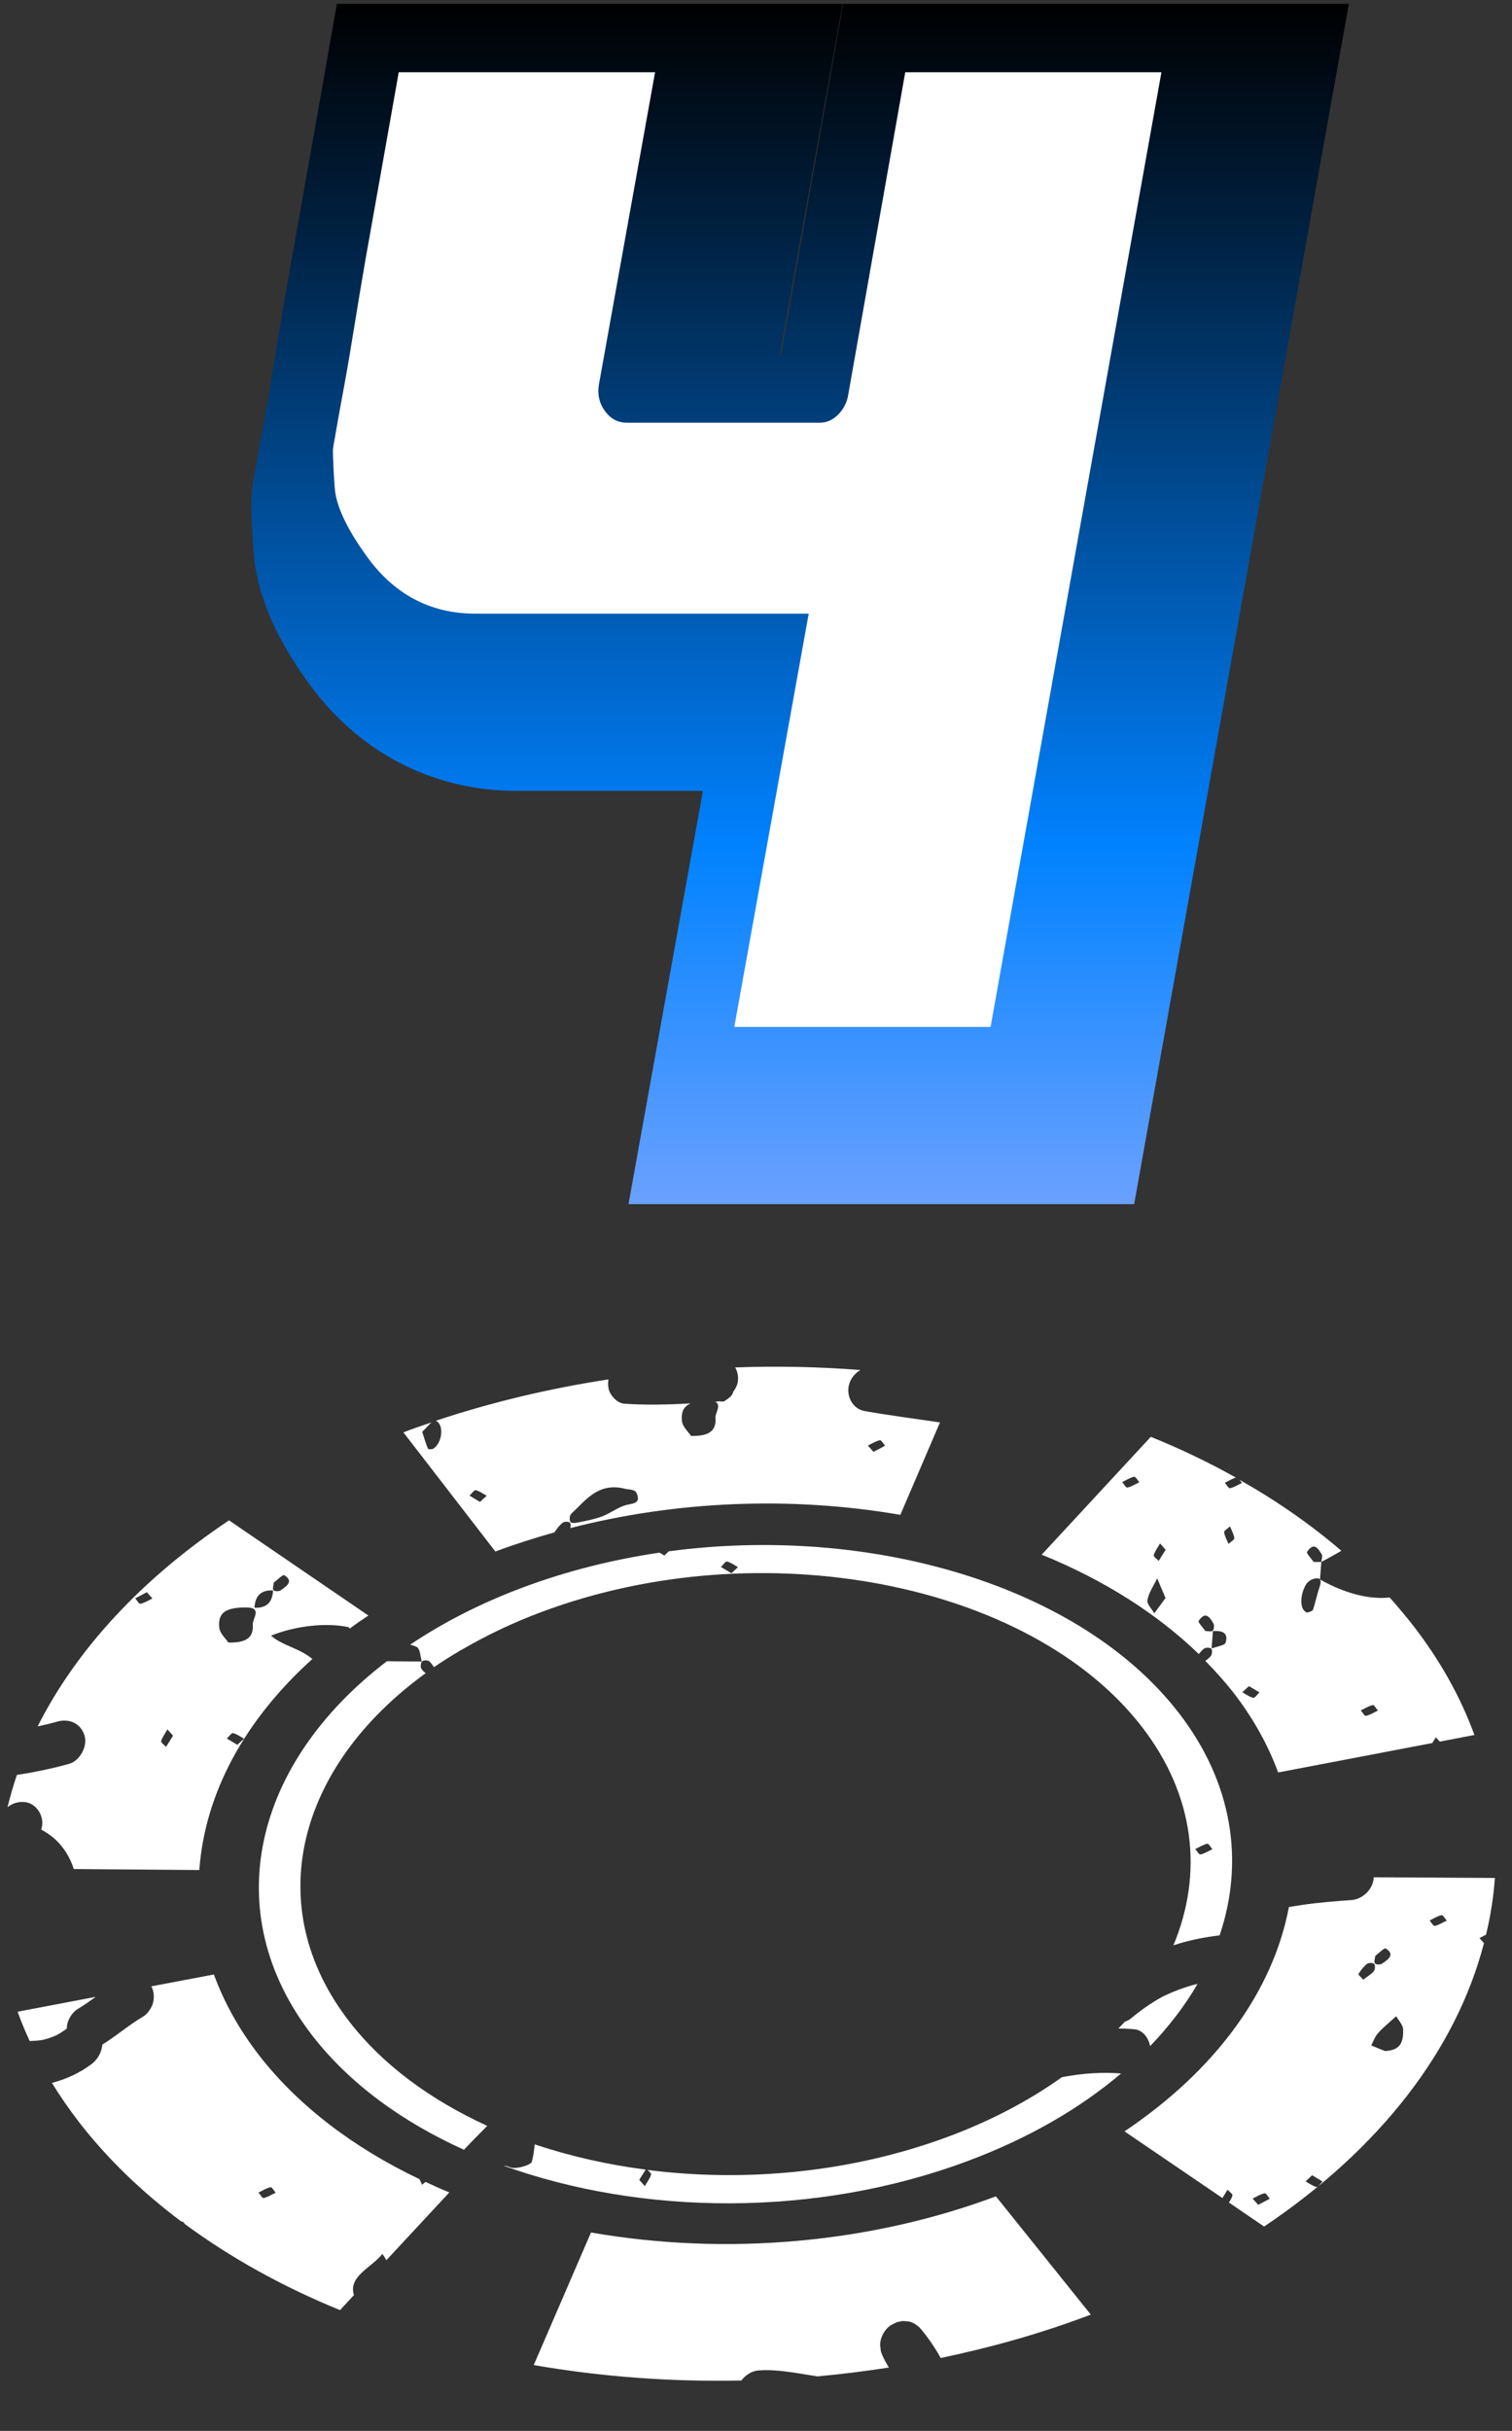 <svg width="28" height="45" viewBox="0 0 28 45" fill="none" xmlns="http://www.w3.org/2000/svg">
<rect x="0" y="0" width="28" height="45" fill="#333333" stroke="none"/>
<g id="Property 1=04, Property 2=default">
<path id="Vector" d="M5.678 12.595C6.612 13.913 7.993 14.64 9.566 14.64H13.017L11.639 22.29H21.003L24.979 0.072H15.613L14.466 6.561H14.439L15.605 0.072H6.238L5.908 1.948C5.683 3.226 5.478 4.369 5.297 5.389C5.218 5.836 5.148 6.273 5.077 6.702C5.011 7.106 4.951 7.465 4.893 7.775C4.832 8.108 4.782 8.381 4.744 8.593C4.681 8.947 4.653 9.108 4.653 9.335C4.653 9.527 4.665 9.79 4.693 10.186C4.744 10.954 5.069 11.744 5.678 12.595Z" fill="url(#paint0_linear_8120_425716)"/>
<g id="Group 513147">
<g id="Group">
<path id="Vector_2" d="M12.131 1.337L11.091 7.118C11.06 7.303 11.098 7.467 11.204 7.611C11.31 7.755 11.444 7.825 11.611 7.825H15.181C15.302 7.825 15.411 7.78 15.509 7.687C15.607 7.593 15.671 7.48 15.701 7.346L16.764 1.337H21.508L18.344 19.01H13.598L14.976 11.36H8.808C7.965 11.36 7.286 10.999 6.774 10.274C6.412 9.769 6.221 9.353 6.198 9.025C6.175 8.696 6.165 8.464 6.165 8.33C6.165 8.313 6.183 8.199 6.221 7.99C6.258 7.78 6.306 7.51 6.367 7.182C6.428 6.853 6.491 6.48 6.559 6.058C6.627 5.636 6.698 5.207 6.774 4.771C6.955 3.761 7.157 2.617 7.384 1.337H12.131Z" fill="white"/>
</g>
<g id="Group_2">
<path id="Vector_3" d="M22.2 30.619C22.23 30.582 22.26 30.546 22.298 30.518C22.328 30.496 22.409 30.496 22.432 30.521C22.454 30.546 22.447 30.627 22.422 30.657C22.394 30.69 22.358 30.718 22.321 30.746C22.505 30.933 22.679 31.127 22.836 31.326C23.202 31.799 23.482 32.298 23.669 32.811L26.524 32.266C26.544 32.23 26.57 32.195 26.59 32.16C26.613 32.185 26.638 32.213 26.663 32.24L27.304 32.117C27.047 31.412 26.663 30.728 26.166 30.087C26.029 29.913 25.886 29.741 25.734 29.572C25.343 29.615 24.886 29.488 24.444 29.238C24.452 29.13 24.462 29.024 24.469 28.915C24.421 28.915 24.376 28.915 24.328 28.915C24.285 28.852 24.189 28.754 24.204 28.729C24.333 28.534 24.411 28.668 24.477 28.774C24.497 28.807 24.472 28.867 24.469 28.915C24.593 28.847 24.719 28.779 24.84 28.708C24.28 28.226 23.649 27.787 22.954 27.393C22.97 27.413 22.985 27.436 23 27.451C22.927 27.486 22.853 27.534 22.778 27.549C22.75 27.555 22.715 27.484 22.682 27.448C22.75 27.416 22.818 27.373 22.886 27.352C22.391 27.075 21.866 26.822 21.311 26.598L19.291 28.779C20.447 29.249 21.432 29.877 22.2 30.619ZM25.421 31.564C25.449 31.559 25.484 31.629 25.517 31.665C25.444 31.7 25.37 31.748 25.295 31.763C25.267 31.768 25.232 31.698 25.199 31.662C25.275 31.627 25.345 31.581 25.421 31.564ZM24.184 29.334C24.207 29.294 24.255 29.254 24.297 29.238C24.447 29.183 24.487 29.236 24.434 29.387C24.386 29.524 24.361 29.665 24.313 29.802C24.305 29.827 24.244 29.837 24.209 29.852C24.075 29.817 24.058 29.554 24.184 29.334ZM23.129 31.213C23.192 31.251 23.257 31.289 23.323 31.329C23.285 31.364 23.237 31.435 23.209 31.43C23.136 31.412 23.073 31.364 23.005 31.326C23.043 31.291 23.081 31.256 23.129 31.213ZM22.778 28.256C22.808 28.33 22.848 28.398 22.858 28.474C22.861 28.501 22.788 28.544 22.75 28.58C22.72 28.506 22.679 28.438 22.669 28.362C22.667 28.335 22.74 28.292 22.778 28.256ZM22.697 30.407C22.682 30.46 22.528 30.481 22.437 30.516C22.444 30.407 22.454 30.301 22.462 30.193C22.619 30.183 22.755 30.216 22.697 30.407ZM22.47 30.052C22.49 30.084 22.482 30.165 22.457 30.188C22.432 30.21 22.369 30.193 22.321 30.193C22.278 30.13 22.182 30.031 22.197 30.006C22.326 29.812 22.407 29.945 22.47 30.052ZM21.482 28.572C21.515 28.607 21.548 28.645 21.586 28.688C21.543 28.756 21.5 28.824 21.457 28.895C21.424 28.86 21.359 28.814 21.366 28.789C21.389 28.711 21.442 28.643 21.482 28.572ZM21.429 29.218C21.485 29.347 21.538 29.473 21.584 29.582C21.495 29.701 21.437 29.784 21.376 29.865C21.331 29.784 21.235 29.695 21.248 29.62C21.275 29.481 21.366 29.35 21.429 29.218ZM21.099 27.438C21.026 27.474 20.952 27.522 20.877 27.537C20.849 27.542 20.814 27.471 20.781 27.436C20.854 27.401 20.927 27.352 21.003 27.337C21.028 27.33 21.066 27.403 21.099 27.438Z" fill="white"/>
<path id="Vector_4" d="M4.241 28.144C2.618 29.229 1.414 30.537 0.697 31.958C0.815 31.933 0.934 31.905 1.058 31.87C1.285 31.807 1.489 31.9 1.563 32.12C1.628 32.317 1.487 32.595 1.275 32.653C0.957 32.741 0.636 32.807 0.313 32.857C0.245 33.054 0.189 33.254 0.139 33.453C0.232 33.38 0.351 33.342 0.479 33.362C0.686 33.395 0.835 33.64 0.767 33.852C0.765 33.857 0.762 33.862 0.762 33.867C0.881 33.933 0.992 34.011 1.083 34.109C1.202 34.238 1.282 34.372 1.345 34.536C1.353 34.556 1.358 34.579 1.366 34.599L3.691 34.617C3.794 33.198 4.529 31.842 5.786 30.709C5.784 30.706 5.779 30.706 5.776 30.704C5.539 30.507 5.239 30.469 5.019 30.279C5.468 30.095 6.057 30.032 6.46 30.123C6.466 30.133 6.471 30.138 6.476 30.148C6.587 30.065 6.703 29.984 6.822 29.906L4.241 28.144ZM2.6 29.689C2.572 29.694 2.537 29.623 2.504 29.588C2.578 29.55 2.648 29.512 2.719 29.474C2.757 29.517 2.79 29.552 2.822 29.59C2.749 29.626 2.679 29.671 2.6 29.689ZM3.075 32.337C3.042 32.302 2.976 32.256 2.984 32.231C3.007 32.155 3.06 32.087 3.1 32.014C3.133 32.049 3.166 32.087 3.204 32.13C3.163 32.198 3.12 32.266 3.075 32.337ZM4.395 32.299C4.332 32.261 4.267 32.224 4.201 32.183C4.239 32.148 4.287 32.077 4.314 32.082C4.388 32.1 4.451 32.148 4.519 32.186C4.479 32.221 4.441 32.256 4.395 32.299ZM4.681 30.07C4.703 30.335 4.527 30.413 4.229 30.406C4.183 30.335 4.07 30.239 4.06 30.125C4.032 29.845 4.193 29.754 4.564 29.757C4.867 29.757 4.673 29.966 4.681 30.07ZM4.713 29.762C4.724 29.537 4.837 29.431 5.057 29.441C5.047 29.663 4.933 29.772 4.713 29.762ZM5.198 29.439C5.165 29.461 5.087 29.462 5.064 29.436C5.042 29.411 5.067 29.345 5.069 29.297C5.135 29.247 5.239 29.143 5.264 29.159C5.446 29.272 5.307 29.363 5.198 29.439Z" fill="white"/>
<path id="Vector_5" d="M19.665 38.452C19.067 38.878 18.367 39.252 17.567 39.55C15.779 40.217 13.81 40.401 11.99 40.169C12.023 40.199 12.063 40.232 12.058 40.252C12.035 40.328 11.982 40.396 11.942 40.469C11.909 40.434 11.876 40.396 11.838 40.353C11.876 40.292 11.917 40.227 11.957 40.163C11.242 40.07 10.551 39.913 9.902 39.696C9.892 39.805 9.877 39.913 9.849 40.017C9.831 40.08 9.551 40.163 9.447 40.12C9.402 40.1 9.362 40.093 9.324 40.09C11.884 41.012 15.108 41.055 17.92 40.004C19.049 39.583 20.003 39.027 20.761 38.383C20.412 38.356 20.039 38.379 19.665 38.452Z" fill="white"/>
<path id="Vector_6" d="M22.061 36.755C21.98 36.778 21.899 36.805 21.818 36.836C21.732 36.868 21.649 36.904 21.568 36.942C21.563 36.944 21.543 36.954 21.533 36.959C21.528 36.962 21.523 36.965 21.523 36.965C21.485 36.985 21.447 37.007 21.409 37.03C21.245 37.129 21.091 37.24 20.945 37.363C20.909 37.394 20.872 37.411 20.831 37.424C20.793 37.467 20.75 37.51 20.71 37.55C20.808 37.553 20.909 37.555 21.005 37.565C21.164 37.578 21.27 37.724 21.298 37.878C21.649 37.512 21.945 37.126 22.177 36.725C22.136 36.735 22.099 36.742 22.061 36.755Z" fill="white"/>
<path id="Vector_7" d="M6.471 37.425C4.819 35.294 5.499 32.703 7.882 30.974C7.852 30.949 7.824 30.923 7.804 30.891C7.783 30.863 7.791 30.779 7.816 30.754C7.842 30.732 7.922 30.729 7.95 30.754C7.985 30.785 8.011 30.823 8.036 30.863C8.187 30.757 8.349 30.658 8.513 30.56C8.513 30.557 8.513 30.557 8.513 30.557C8.513 30.555 8.526 30.547 8.546 30.542C9 30.277 9.498 30.037 10.043 29.835C14.088 28.328 19.066 29.282 21.142 31.961C22.134 33.241 22.283 34.685 21.73 36.011C22.01 35.917 22.298 35.862 22.586 35.826C23.045 34.463 22.833 33.006 21.826 31.704C20.003 29.351 16.13 28.217 12.386 28.717C12.361 28.742 12.333 28.765 12.303 28.795C12.272 28.777 12.242 28.76 12.212 28.742C11.356 28.868 10.505 29.08 9.692 29.383C8.904 29.676 8.205 30.037 7.594 30.446C7.637 30.456 7.677 30.469 7.718 30.489C7.781 30.52 7.783 30.663 7.811 30.757C7.597 30.757 7.382 30.754 7.165 30.752C4.693 32.64 4.019 35.405 5.786 37.685C6.471 38.568 7.445 39.278 8.591 39.795C8.733 39.646 8.877 39.5 9.023 39.353C7.98 38.876 7.094 38.23 6.471 37.425ZM22.356 34.13C22.384 34.125 22.419 34.196 22.452 34.231C22.379 34.266 22.306 34.314 22.23 34.329C22.202 34.334 22.167 34.264 22.134 34.228C22.207 34.196 22.28 34.148 22.356 34.13ZM13.461 28.906C13.535 28.924 13.598 28.972 13.666 29.01C13.628 29.045 13.59 29.08 13.545 29.123C13.482 29.085 13.416 29.048 13.35 29.007C13.388 28.972 13.436 28.901 13.461 28.906Z" fill="white"/>
<path id="Vector_8" d="M1.048 37.674C1.073 37.659 1.098 37.647 1.126 37.629C1.164 37.606 1.199 37.578 1.237 37.553C1.237 37.518 1.242 37.485 1.25 37.452C1.275 37.356 1.351 37.24 1.439 37.19C1.555 37.121 1.664 37.043 1.772 36.965L0.326 37.24C0.391 37.422 0.467 37.604 0.55 37.783C0.634 37.78 0.717 37.775 0.8 37.76C0.881 37.74 0.964 37.712 1.048 37.674Z" fill="white"/>
<path id="Vector_9" d="M7.882 40.391C7.859 40.408 7.834 40.426 7.816 40.444C7.801 40.408 7.786 40.376 7.769 40.34C6.529 39.75 5.509 38.964 4.799 38.048C4.431 37.573 4.151 37.071 3.961 36.551L2.802 36.77C2.85 36.854 2.86 36.975 2.835 37.071C2.81 37.167 2.734 37.283 2.646 37.333C2.383 37.487 2.154 37.689 1.894 37.849C1.886 37.987 1.808 38.126 1.692 38.212C1.467 38.379 1.222 38.49 0.962 38.558C1.113 38.805 1.283 39.05 1.467 39.288C1.984 39.957 2.623 40.573 3.36 41.126C3.363 41.126 3.365 41.123 3.368 41.123C3.383 41.12 3.403 41.143 3.424 41.171C4.262 41.789 5.226 42.327 6.297 42.764L6.554 42.486C6.446 42.13 6.89 41.974 7.079 41.724C7.112 41.764 7.135 41.802 7.155 41.84L8.321 40.585C8.172 40.525 8.026 40.459 7.882 40.391ZM4.883 40.689C4.855 40.694 4.82 40.623 4.787 40.588C4.86 40.552 4.933 40.505 5.009 40.489C5.037 40.484 5.072 40.555 5.105 40.59C5.032 40.626 4.958 40.671 4.883 40.689Z" fill="white"/>
<path id="Vector_10" d="M18.443 40.658C16.115 41.527 13.454 41.764 10.944 41.327L9.884 43.781C11.149 44.001 12.441 44.094 13.729 44.067C13.807 43.963 13.928 43.887 14.052 43.88C14.38 43.857 14.709 43.923 15.027 43.973C15.062 43.978 15.1 43.983 15.135 43.991C15.579 43.95 16.021 43.895 16.461 43.827C16.448 43.806 16.435 43.786 16.425 43.766C16.405 43.733 16.387 43.7 16.37 43.665C16.349 43.625 16.332 43.584 16.317 43.541C16.317 43.539 16.314 43.536 16.314 43.531C16.309 43.514 16.307 43.483 16.307 43.473C16.304 43.453 16.299 43.435 16.299 43.415C16.297 43.377 16.304 43.339 16.314 43.302C16.334 43.231 16.37 43.165 16.42 43.11C16.445 43.082 16.473 43.057 16.504 43.039C16.506 43.039 16.599 42.991 16.602 42.989L16.711 42.966C16.711 42.966 16.819 42.971 16.822 42.973C16.897 42.986 16.958 43.026 17.014 43.072C17.029 43.084 17.039 43.1 17.052 43.112C17.092 43.16 17.132 43.211 17.17 43.261C17.218 43.324 17.264 43.392 17.306 43.458C17.347 43.521 17.385 43.584 17.42 43.65C18.352 43.456 19.266 43.198 20.139 42.87L20.2 42.847L18.443 40.658Z" fill="white"/>
<path id="Vector_11" d="M16.011 26.121C15.794 26.083 15.665 25.848 15.723 25.631C15.754 25.513 15.835 25.419 15.933 25.361C15.163 25.301 14.388 25.285 13.615 25.313C13.646 25.369 13.666 25.432 13.668 25.5C13.673 25.599 13.636 25.689 13.575 25.768C13.572 25.831 13.492 25.886 13.421 25.934C13.393 25.952 13.348 25.944 13.307 25.939C13.29 25.942 13.275 25.947 13.257 25.949C13.252 25.949 13.247 25.949 13.242 25.949C13.37 26.002 13.242 26.159 13.249 26.245C13.272 26.51 13.095 26.588 12.797 26.581C12.752 26.51 12.638 26.414 12.628 26.3C12.611 26.131 12.666 26.033 12.79 25.98C12.378 26.002 11.969 26.012 11.56 25.985C11.457 25.977 11.368 25.894 11.315 25.813C11.262 25.735 11.252 25.631 11.267 25.535C10.174 25.702 9.104 25.957 8.071 26.3C8.225 26.369 8.195 26.697 8.031 26.813C8.006 26.831 7.932 26.833 7.927 26.82C7.889 26.737 7.864 26.644 7.819 26.505C7.867 26.462 7.935 26.379 7.99 26.331C7.816 26.389 7.642 26.449 7.47 26.515L9.174 28.722L9.192 28.714C9.543 28.583 9.904 28.469 10.268 28.366C10.31 28.3 10.361 28.234 10.422 28.186C10.452 28.164 10.533 28.164 10.556 28.189C10.571 28.206 10.571 28.252 10.563 28.287C12.527 27.782 14.65 27.694 16.673 28.042L17.407 26.331C16.94 26.262 16.473 26.202 16.011 26.121ZM8.889 27.803C8.826 27.765 8.76 27.727 8.695 27.686C8.733 27.651 8.781 27.58 8.808 27.585C8.882 27.603 8.945 27.651 9.013 27.689C8.972 27.724 8.935 27.76 8.889 27.803ZM11.56 27.871C11.419 27.919 11.293 28.017 11.154 28.07C11.012 28.123 10.863 28.151 10.717 28.181C10.666 28.191 10.591 28.204 10.566 28.176C10.54 28.148 10.548 28.052 10.576 28.025C10.848 27.772 11.083 27.424 11.596 27.565C11.611 27.57 11.757 27.568 11.785 27.631C11.889 27.856 11.689 27.825 11.56 27.871ZM16.175 26.876C16.138 26.833 16.105 26.798 16.072 26.76C16.145 26.724 16.216 26.677 16.294 26.661C16.322 26.656 16.357 26.727 16.39 26.762C16.317 26.803 16.246 26.841 16.175 26.876Z" fill="white"/>
<path id="Vector_12" d="M27.683 34.764L25.439 34.751C25.434 34.966 25.237 35.157 25.03 35.173C24.724 35.195 24.416 35.218 24.111 35.264C24.038 35.274 23.967 35.286 23.894 35.299C23.886 35.301 23.876 35.301 23.869 35.301C23.573 36.864 22.51 38.323 20.824 39.455L22.637 40.689C22.669 40.639 22.7 40.586 22.732 40.535C22.765 40.57 22.831 40.616 22.823 40.641C22.811 40.687 22.785 40.73 22.758 40.772L23.409 41.217C25.56 39.773 26.969 37.942 27.481 35.97C27.451 35.938 27.423 35.907 27.398 35.877C27.439 35.857 27.479 35.834 27.519 35.814C27.603 35.468 27.658 35.117 27.683 34.764ZM23.3 40.815C23.263 40.772 23.23 40.737 23.197 40.699C23.27 40.664 23.341 40.616 23.419 40.601C23.447 40.596 23.482 40.666 23.515 40.702C23.442 40.74 23.371 40.777 23.3 40.815ZM24.381 40.485C24.308 40.467 24.245 40.419 24.177 40.381C24.214 40.346 24.252 40.31 24.298 40.267C24.361 40.305 24.427 40.343 24.492 40.384C24.454 40.419 24.406 40.492 24.381 40.485ZM25.467 36.208C25.532 36.157 25.636 36.054 25.661 36.069C25.843 36.182 25.704 36.276 25.595 36.349C25.563 36.372 25.484 36.372 25.462 36.347C25.439 36.321 25.464 36.256 25.467 36.208ZM25.156 36.544C25.199 36.473 25.252 36.405 25.315 36.354C25.346 36.331 25.426 36.331 25.449 36.357C25.472 36.382 25.464 36.463 25.439 36.493C25.386 36.554 25.31 36.596 25.244 36.647C25.214 36.609 25.151 36.556 25.156 36.544ZM25.648 37.968C25.563 37.935 25.477 37.899 25.393 37.864C25.431 37.791 25.459 37.71 25.51 37.647C25.578 37.566 25.661 37.498 25.739 37.427C25.777 37.392 25.818 37.359 25.855 37.324C25.901 37.404 25.982 37.483 25.984 37.571C25.994 37.851 25.893 37.955 25.648 37.968ZM26.57 35.652C26.542 35.657 26.507 35.587 26.474 35.551C26.547 35.516 26.62 35.468 26.696 35.453C26.724 35.448 26.759 35.519 26.792 35.554C26.716 35.587 26.646 35.635 26.57 35.652Z" fill="white"/>
</g>
</g>
</g>
<defs>
<linearGradient id="paint0_linear_8120_425716" x1="14.817" y1="22.291" x2="14.817" y2="0.074" gradientUnits="userSpaceOnUse">
<stop stop-color="#6AA1FF"/>
<stop offset="0.299" stop-color="#0082FF"/>
<stop offset="0.371" stop-color="#0074E4"/>
<stop offset="0.81" stop-color="#002141"/>
<stop offset="1"/>
</linearGradient>
</defs>
</svg>
